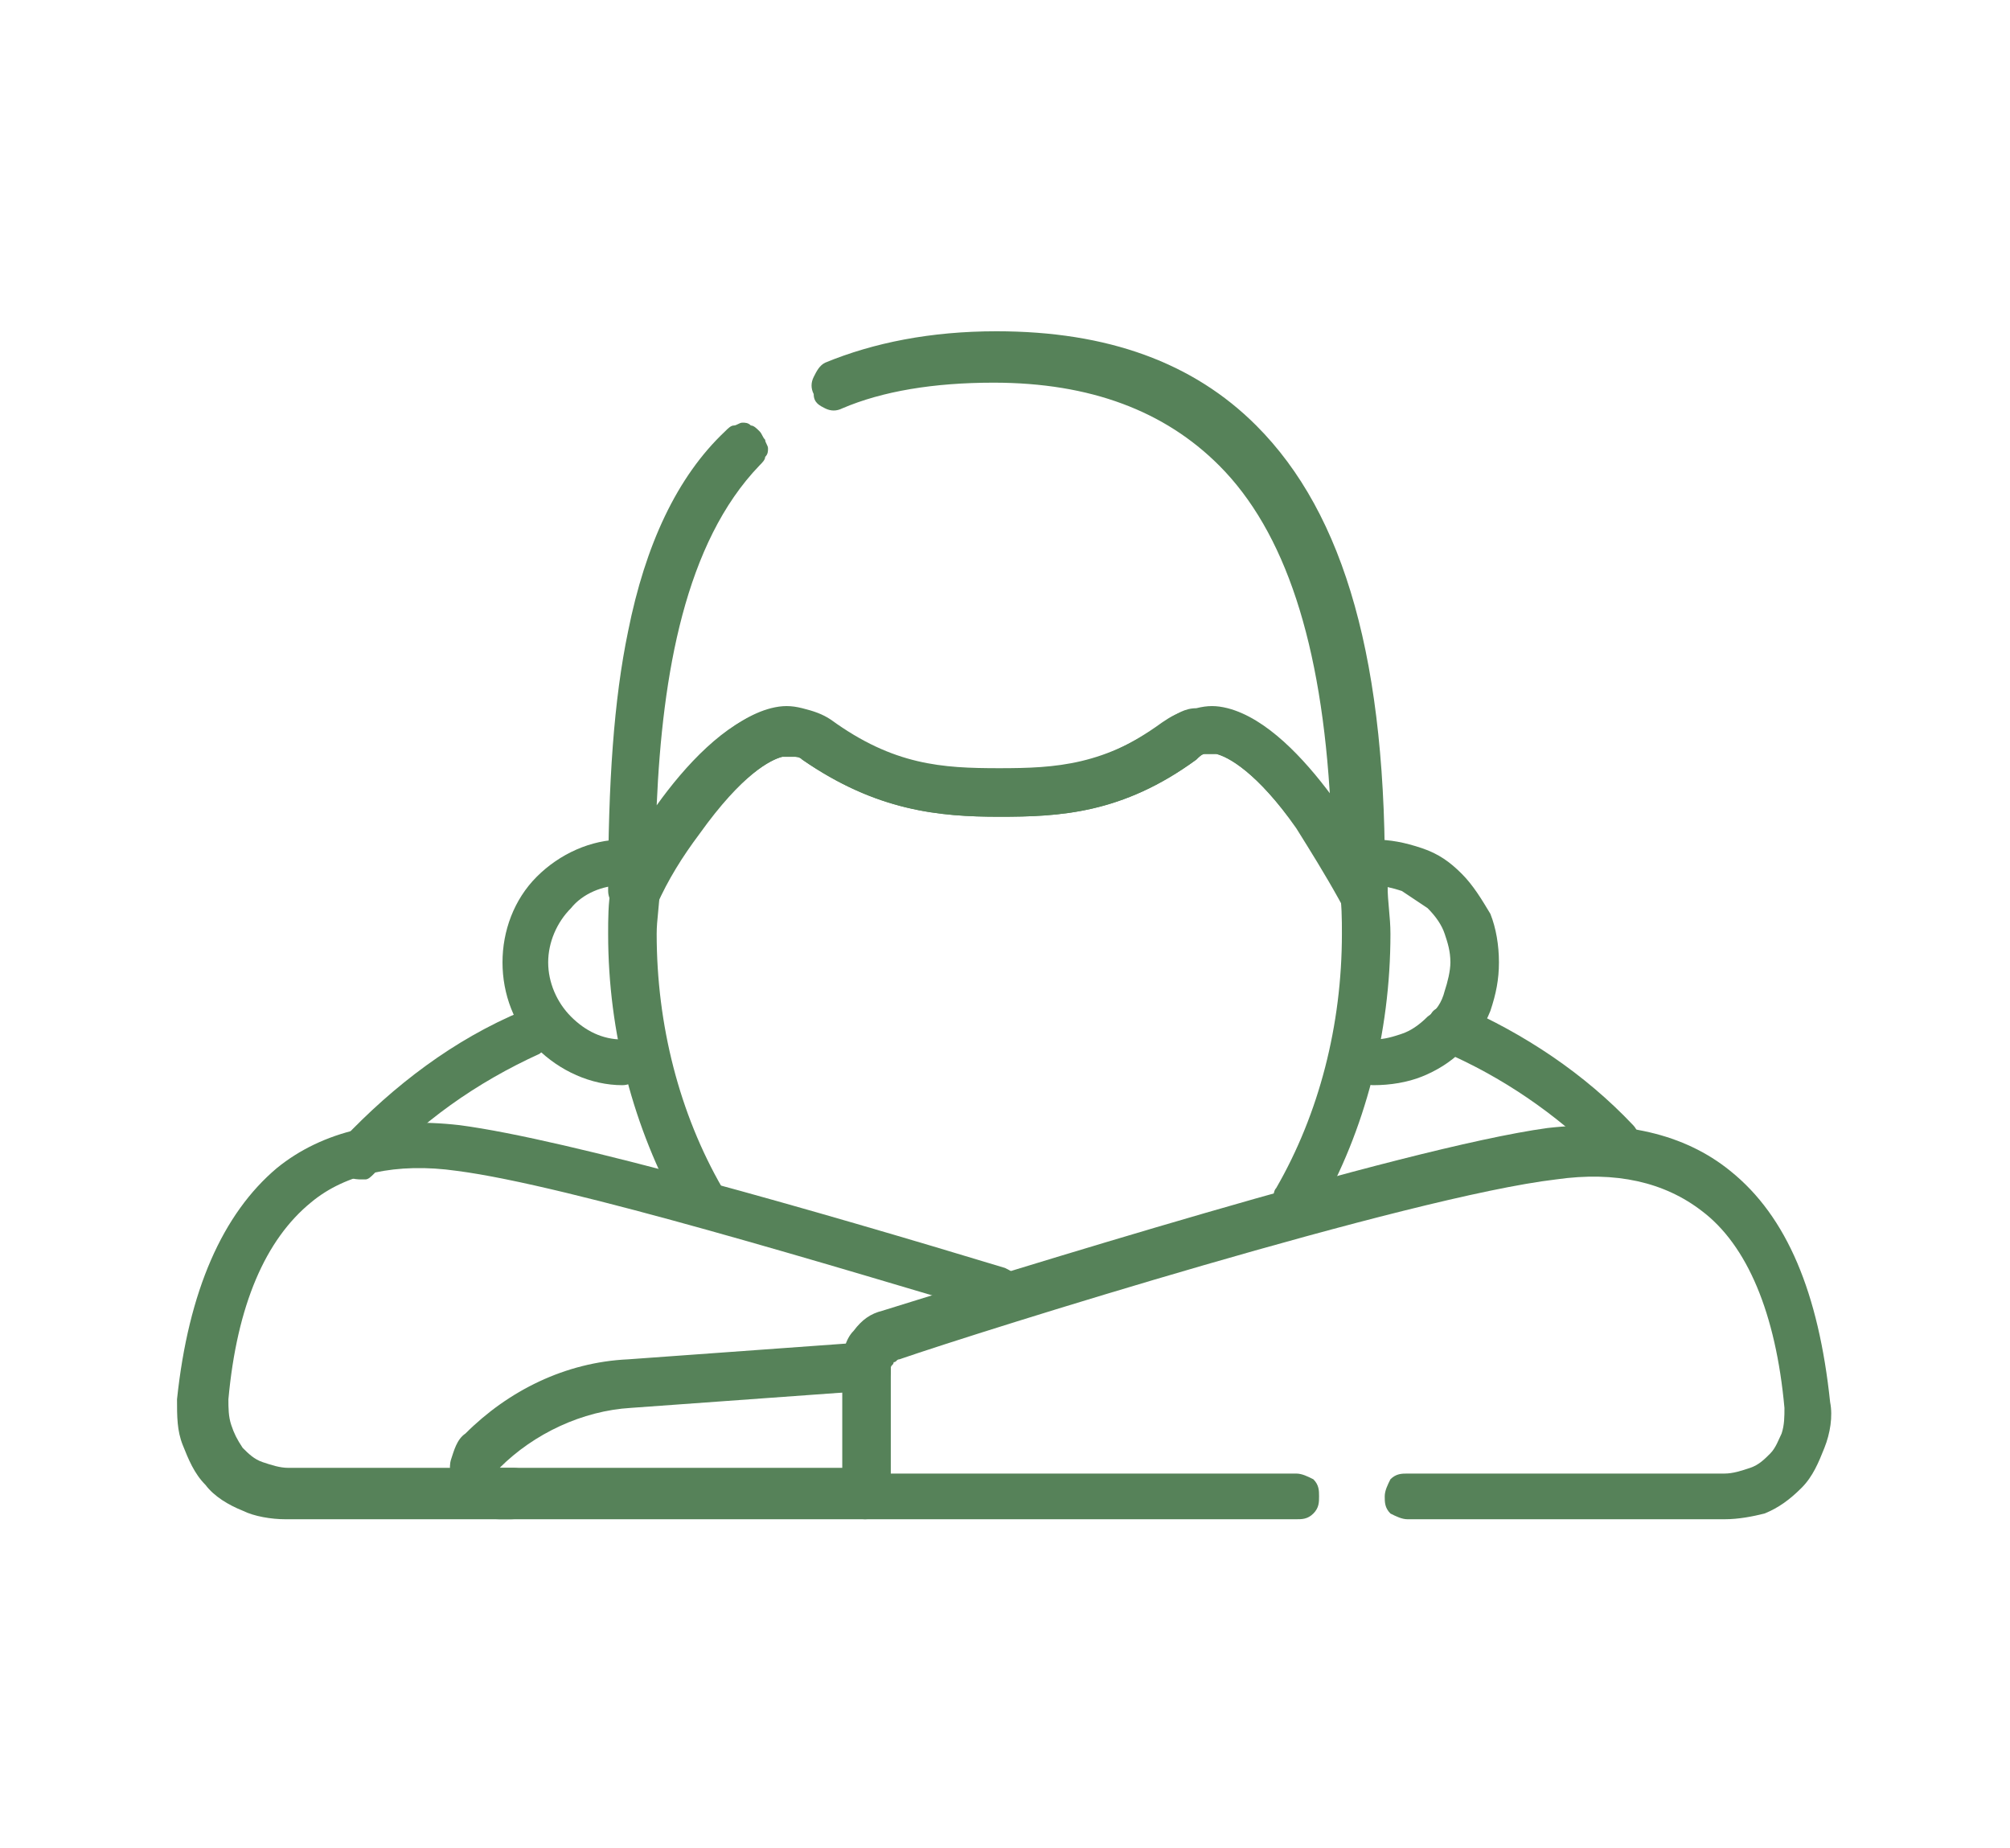 <?xml version="1.0" encoding="utf-8"?>
<!-- Generator: Adobe Illustrator 26.0.0, SVG Export Plug-In . SVG Version: 6.00 Build 0)  -->
<svg version="1.1" id="Layer_1" xmlns="http://www.w3.org/2000/svg" xmlns:xlink="http://www.w3.org/1999/xlink" x="0px" y="0px"
	 viewBox="0 0 70.4 64.7" style="enable-background:new 0 0 70.4 64.7;" xml:space="preserve">
<style type="text/css">
	.st0{clip-path:url(#SVGID_00000052817523139229550830000015206102805764734631_);}
	.st1{fill:#568259;}
</style>
<g>
	<defs>
		<rect id="SVGID_1_" x="6.2" y="11.5" width="58" height="41.7"/>
	</defs>
	<clipPath id="SVGID_00000059291966488254709380000010324609123690382757_">
		<use xlink:href="#SVGID_1_"  style="overflow:visible;"/>
	</clipPath>
	<g style="clip-path:url(#SVGID_00000059291966488254709380000010324609123690382757_);">
		<path class="st1" d="M12.7,41.3c-0.2,0-0.3,0-0.5-0.1s-0.2-0.2-0.3-0.4c-0.1-0.2-0.1-0.3-0.1-0.5c0-0.2,0.1-0.3,0.2-0.4
			c1.8-1.9,3.9-3.5,6.3-4.5c0.1-0.1,0.2-0.1,0.3-0.1c0.1,0,0.2,0,0.3,0c0.1,0,0.2,0.1,0.3,0.2c0.1,0.1,0.2,0.2,0.2,0.3
			s0.1,0.2,0.1,0.3c0,0.1,0,0.2-0.1,0.3c0,0.1-0.1,0.2-0.2,0.3c-0.1,0.1-0.2,0.1-0.3,0.2c-2.2,1-4.2,2.4-5.8,4.2
			c-0.1,0.1-0.2,0.2-0.3,0.2C12.9,41.3,12.8,41.3,12.7,41.3z"/>
		<path class="st1" d="M56.7,40.8c-0.2,0-0.4-0.1-0.6-0.2c-1.6-1.6-3.5-2.9-5.6-3.8c-0.1,0-0.2-0.1-0.3-0.2
			c-0.1-0.1-0.1-0.2-0.2-0.3s-0.1-0.2-0.1-0.3c0-0.1,0-0.2,0.1-0.3s0.1-0.2,0.2-0.3c0.1-0.1,0.2-0.1,0.3-0.2c0.1,0,0.2-0.1,0.3-0.1
			c0.1,0,0.2,0,0.3,0.1c2.3,1,4.4,2.4,6.1,4.2c0.1,0.1,0.2,0.3,0.2,0.4c0,0.2,0,0.3,0,0.5c-0.1,0.2-0.2,0.3-0.3,0.4
			C57,40.7,56.9,40.8,56.7,40.8z"/>
		<path class="st1" d="M48.1,38c-0.2,0-0.4-0.1-0.6-0.2c-0.2-0.2-0.2-0.4-0.2-0.6s0.1-0.4,0.2-0.6c0.2-0.2,0.4-0.2,0.6-0.2
			c0.4,0,0.7-0.1,1-0.2c0.3-0.1,0.6-0.3,0.9-0.6c0.3-0.2,0.5-0.5,0.6-0.9c0.1-0.3,0.2-0.7,0.2-1c0-0.4-0.1-0.7-0.2-1
			c-0.1-0.3-0.3-0.6-0.6-0.9c-0.3-0.2-0.6-0.4-0.9-0.6c-0.3-0.1-0.7-0.2-1-0.2c-0.2,0-0.4-0.1-0.6-0.2c-0.2-0.2-0.2-0.4-0.2-0.6
			c0-0.2,0.1-0.4,0.2-0.6c0.2-0.2,0.4-0.2,0.6-0.2c0.6,0,1.1,0.1,1.7,0.3s1,0.5,1.4,0.9c0.4,0.4,0.7,0.9,1,1.4
			c0.2,0.5,0.3,1.1,0.3,1.7c0,0.6-0.1,1.1-0.3,1.7c-0.2,0.5-0.5,1-1,1.4c-0.4,0.4-0.9,0.7-1.4,0.9C49.3,37.9,48.7,38,48.1,38z"/>
		<path class="st1" d="M22.2,32c-0.1,0-0.1,0-0.2,0c-0.2,0-0.4-0.2-0.5-0.3c-0.1-0.1-0.2-0.3-0.2-0.5c0-3.8,0.2-6.7,0.7-9.1
			c0.6-3,1.7-5.4,3.4-7c0.1-0.1,0.2-0.2,0.3-0.2s0.2-0.1,0.3-0.1c0.1,0,0.2,0,0.3,0.1c0.1,0,0.2,0.1,0.3,0.2
			c0.1,0.1,0.1,0.2,0.2,0.3c0,0.1,0.1,0.2,0.1,0.3c0,0.1,0,0.2-0.1,0.3c0,0.1-0.1,0.2-0.2,0.3c-2.6,2.7-3.4,7.3-3.6,11.9
			c1-1.4,2.4-2.9,3.8-3.3c0.4-0.1,0.7-0.1,1.1,0c0.4,0.1,0.7,0.2,1,0.4c2.2,1.6,3.9,1.7,5.9,1.7c2,0,3.7-0.1,5.9-1.7
			c0.3-0.2,0.6-0.4,1-0.4c0.4-0.1,0.7-0.1,1.1,0c1.4,0.3,2.8,1.9,3.8,3.3c-0.3-5.7-1.6-9.6-3.9-11.9c-1.9-1.9-4.5-2.9-7.9-2.9
			c-2.1,0-3.9,0.3-5.3,0.9c-0.2,0.1-0.4,0.1-0.6,0c-0.2-0.1-0.4-0.2-0.4-0.5c-0.1-0.2-0.1-0.4,0-0.6c0.1-0.2,0.2-0.4,0.4-0.5
			c1.7-0.7,3.7-1.1,6-1.1c3.9,0,6.9,1.1,9.1,3.3c3.1,3.1,4.6,8.3,4.5,16.3c0,0.2-0.1,0.4-0.2,0.5c-0.1,0.1-0.3,0.3-0.5,0.3
			c-0.2,0-0.4,0-0.5-0.1c-0.2-0.1-0.3-0.2-0.4-0.4c-0.5-0.9-1-1.7-1.5-2.5C44,27,43,26.5,42.6,26.4c-0.1,0-0.2,0-0.4,0
			c-0.1,0-0.2,0.1-0.3,0.2c-2.6,1.9-4.8,2-6.9,2c-2.1,0-4.3-0.2-6.9-2c-0.1-0.1-0.2-0.1-0.3-0.1c-0.1,0-0.3,0-0.4,0
			c-0.4,0.1-1.4,0.6-2.9,2.7c-0.6,0.8-1.1,1.6-1.5,2.5c-0.1,0.1-0.2,0.3-0.3,0.3C22.5,31.9,22.3,32,22.2,32z"/>
		<path class="st1" d="M47.7,32c-0.2,0-0.3,0-0.4-0.1c-0.1-0.1-0.2-0.2-0.3-0.3c-0.5-0.9-1-1.7-1.5-2.5C44,27,43,26.5,42.6,26.4
			c-0.1,0-0.2,0-0.4,0c-0.1,0-0.2,0.1-0.3,0.2c-2.6,1.9-4.8,2-6.9,2c-2.1,0-4.3-0.2-6.9-2c-0.1-0.1-0.2-0.1-0.3-0.1
			c-0.1,0-0.3,0-0.4,0c-0.4,0.1-1.4,0.6-2.9,2.6c-0.6,0.8-1.1,1.6-1.5,2.5c-0.1,0.2-0.3,0.3-0.5,0.4c-0.2,0.1-0.4,0-0.6-0.1
			c-0.2-0.1-0.3-0.3-0.4-0.5c-0.1-0.2-0.1-0.4,0-0.6c0.3-0.5,2.8-5.3,5.5-6c0.4-0.1,0.7-0.1,1.1,0c0.4,0.1,0.7,0.2,1,0.4
			c2.2,1.6,3.9,1.7,5.9,1.7c2,0,3.7-0.1,5.9-1.7c0.3-0.2,0.6-0.4,1-0.4c0.4-0.1,0.7-0.1,1.1,0c2.7,0.7,5.2,5.5,5.5,6
			c0.1,0.1,0.1,0.3,0.1,0.4c0,0.1,0,0.3-0.1,0.4c-0.1,0.1-0.2,0.2-0.3,0.3C48,31.9,47.9,32,47.7,32L47.7,32z"/>
		<path class="st1" d="M24.5,42.8c-0.1,0-0.3,0-0.4-0.1c-0.1-0.1-0.2-0.2-0.3-0.3c-1.6-2.9-2.5-6.2-2.5-9.7c0-0.5,0-1.1,0.1-1.6
			c0-0.1,0-0.2,0.1-0.3c0-0.1,0.1-0.2,0.2-0.3c0.1-0.1,0.2-0.1,0.3-0.2c0.1,0,0.2-0.1,0.3,0c0.1,0,0.2,0,0.3,0.1
			c0.1,0.1,0.2,0.1,0.3,0.2c0.1,0.1,0.1,0.2,0.2,0.3c0,0.1,0,0.2,0,0.3c0,0.5-0.1,1-0.1,1.5c0,3.2,0.8,6.3,2.3,8.9
			c0.1,0.1,0.1,0.3,0.1,0.4c0,0.1,0,0.3-0.1,0.4c-0.1,0.1-0.2,0.2-0.3,0.3C24.8,42.8,24.7,42.8,24.5,42.8z"/>
		<path class="st1" d="M45.4,42.8c-0.1,0-0.3,0-0.4-0.1c-0.1-0.1-0.2-0.2-0.3-0.3c-0.1-0.1-0.1-0.3-0.1-0.4c0-0.1,0-0.3,0.1-0.4
			c1.5-2.6,2.3-5.7,2.3-8.9c0-0.5,0-1.1-0.1-1.6c0-0.2,0.1-0.4,0.2-0.6c0.1-0.2,0.4-0.3,0.6-0.3c0.2,0,0.4,0.1,0.6,0.2
			c0.2,0.1,0.3,0.4,0.3,0.6c0,0.6,0.1,1.1,0.1,1.7c0,3.5-0.9,6.9-2.5,9.7c-0.1,0.1-0.2,0.2-0.3,0.3C45.7,42.8,45.6,42.8,45.4,42.8z"
			/>
		<path class="st1" d="M17.9,53.2H10c-0.5,0-1.1-0.1-1.5-0.3C8,52.7,7.5,52.4,7.2,52c-0.4-0.4-0.6-0.9-0.8-1.4
			c-0.2-0.5-0.2-1-0.2-1.6c0.4-3.8,1.6-6.5,3.5-8.1c1.6-1.3,3.8-1.8,6.4-1.5c3.8,0.5,12.5,3,19.1,5c0.2,0.1,0.4,0.2,0.5,0.4
			c0.1,0.2,0.1,0.4,0.1,0.6c-0.1,0.2-0.2,0.4-0.4,0.5c-0.2,0.1-0.4,0.1-0.6,0.1c-5.4-1.6-14.9-4.5-18.8-5c-2.1-0.3-3.9,0.1-5.1,1.1
			c-1.6,1.3-2.6,3.6-2.9,6.9c0,0.3,0,0.6,0.1,0.9c0.1,0.3,0.2,0.5,0.4,0.8c0.2,0.2,0.4,0.4,0.7,0.5c0.3,0.1,0.6,0.2,0.9,0.2h7.9
			c0.2,0,0.4,0.1,0.6,0.2c0.2,0.2,0.2,0.4,0.2,0.6c0,0.2-0.1,0.4-0.2,0.6C18.4,53.1,18.2,53.2,17.9,53.2z"/>
		<path class="st1" d="M60.4,53.2H49.3c-0.2,0-0.4-0.1-0.6-0.2c-0.2-0.2-0.2-0.4-0.2-0.6c0-0.2,0.1-0.4,0.2-0.6
			c0.2-0.2,0.4-0.2,0.6-0.2h11.1c0.3,0,0.6-0.1,0.9-0.2c0.3-0.1,0.5-0.3,0.7-0.5c0.2-0.2,0.3-0.5,0.4-0.7c0.1-0.3,0.1-0.6,0.1-0.9
			c-0.3-3.3-1.3-5.7-2.9-6.9c-1.3-1-3-1.4-5.1-1.1c-5.1,0.6-20.1,5.3-23,6.3c-0.1,0-0.1,0.1-0.2,0.1c0,0.1-0.1,0.1-0.1,0.2v3.7h14.2
			c0.2,0,0.4,0.1,0.6,0.2c0.2,0.2,0.2,0.4,0.2,0.6S46.2,52.8,46,53c-0.2,0.2-0.4,0.2-0.6,0.2H30.3c-0.2,0-0.4-0.1-0.6-0.2
			c-0.2-0.2-0.2-0.4-0.2-0.6v-4.6c0-0.4,0.1-0.9,0.4-1.2c0.3-0.4,0.6-0.6,1-0.7c4.2-1.3,18.2-5.7,23.3-6.4c2.6-0.3,4.8,0.2,6.4,1.5
			c2,1.6,3.1,4.3,3.5,8.1c0.1,0.5,0,1.1-0.2,1.6c-0.2,0.5-0.4,1-0.8,1.4c-0.4,0.4-0.8,0.7-1.3,0.9C61.4,53.1,60.9,53.2,60.4,53.2
			L60.4,53.2z"/>
		<path class="st1" d="M21.8,38c-1.1,0-2.2-0.5-3-1.3c-0.8-0.8-1.2-1.9-1.2-3c0-1.1,0.4-2.2,1.2-3c0.8-0.8,1.9-1.3,3-1.3
			c0.2,0,0.4,0.1,0.6,0.2c0.2,0.2,0.2,0.4,0.2,0.6c0,0.2-0.1,0.4-0.2,0.6C22.2,30.9,22,31,21.8,31c-0.7,0-1.4,0.3-1.8,0.8
			c-0.5,0.5-0.8,1.2-0.8,1.9c0,0.7,0.3,1.4,0.8,1.9c0.5,0.5,1.1,0.8,1.8,0.8c0.2,0,0.4,0.1,0.6,0.2c0.2,0.2,0.2,0.4,0.2,0.6
			c0,0.2-0.1,0.4-0.2,0.6C22.2,37.9,22,38,21.8,38z"/>
		<path class="st1" d="M30.3,53.2H17.5c-0.3,0-0.7-0.1-1-0.3c-0.3-0.2-0.5-0.5-0.6-0.8c-0.1-0.3-0.2-0.7-0.1-1
			c0.1-0.3,0.2-0.7,0.5-0.9c1.5-1.5,3.5-2.5,5.7-2.6l8.3-0.6c0.1,0,0.2,0,0.3,0c0.1,0,0.2,0.1,0.3,0.2c0.1,0.1,0.2,0.2,0.2,0.3
			c0.1,0.1,0.1,0.2,0.1,0.3c0,0.1,0,0.2,0,0.3c0,0.1-0.1,0.2-0.2,0.3s-0.2,0.2-0.3,0.2c-0.1,0.1-0.2,0.1-0.3,0.1l-8.3,0.6
			c-1.7,0.1-3.4,0.9-4.6,2.1c0,0,0,0,0,0c0,0,0,0,0,0c0,0,0,0,0,0c0,0,0,0,0,0h12.8c0.2,0,0.4,0.1,0.6,0.2c0.2,0.2,0.2,0.4,0.2,0.6
			c0,0.2-0.1,0.4-0.2,0.6C30.8,53.1,30.5,53.2,30.3,53.2L30.3,53.2z"/>
	</g>
</g>
</svg>
